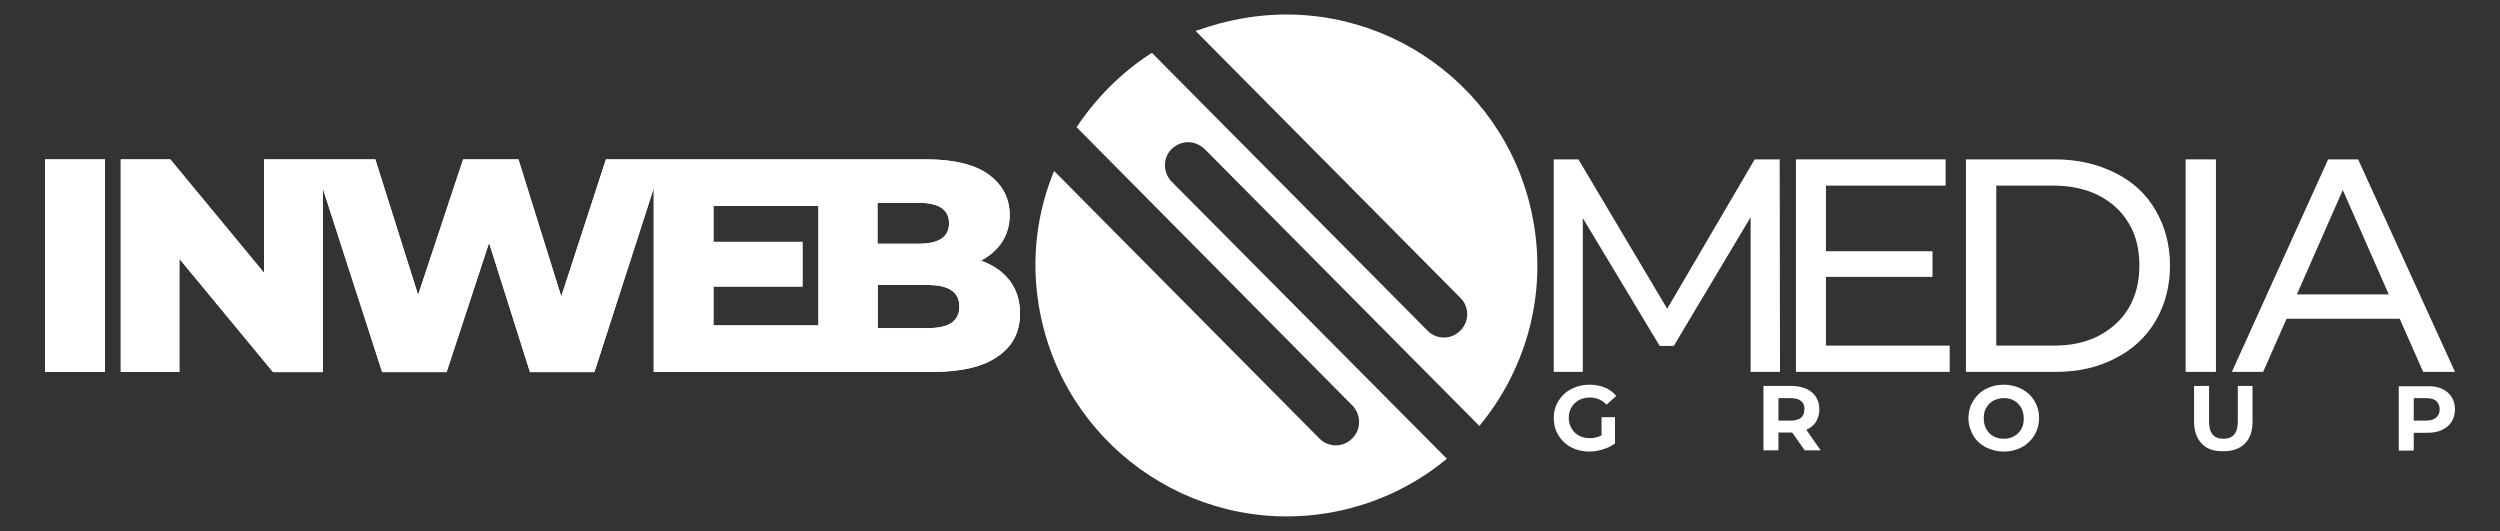 <?xml version="1.0" encoding="utf-8"?>
<!-- Generator: Adobe Illustrator 25.1.0, SVG Export Plug-In . SVG Version: 6.00 Build 0)  -->
<svg version="1.1" id="Layer_1" xmlns="http://www.w3.org/2000/svg" xmlns:xlink="http://www.w3.org/1999/xlink" x="0px" y="0px"
	 viewBox="0 0 800 170" style="enable-background:new 0 0 800 170;" xml:space="preserve">
<rect x="0" y="0" width="800" height="170" fill="#333333" stroke="none"/>
<style type="text/css">
	.st0{clip-path:url(#SVGID_2_);fill:#FFFFFF;}
	.st1{clip-path:url(#SVGID_4_);fill:#FFFFFF;}
	.st2{fill:#FFFFFF;}
</style>
<g>
	<g>
		<g>
			<g>
				<g>
					<g>
						<defs>
							<rect id="SVGID_1_" x="14.4" y="51" width="19.2" height="68"/>
						</defs>
						<use xlink:href="#SVGID_1_"  style="overflow:visible;fill:#FFFFFF;"/>
						<clipPath id="SVGID_2_">
							<use xlink:href="#SVGID_1_"  style="overflow:visible;"/>
						</clipPath>
						<rect x="14.4" y="51" class="st0" width="19.2" height="68"/>
					</g>
				</g>
			</g>
			<g>
				<g>
					<g>
						<defs>
							<path id="SVGID_3_" d="M280.9,91.2H297c6.7,0,10,2.3,10,6.9s-3.3,6.9-10,6.9h-16.1V91.2z M228.3,65.9h33.6v38.2h-33.6V91.7
								h28.5V77.4h-28.5V65.9z M280.9,64.9H294c6.5,0,9.7,2.2,9.7,6.5c0,4.4-3.2,6.6-9.7,6.6h-13.2V64.9H280.9z M193.9,51
								l-14.3,43.9L165.9,51h-17.7l-14.4,43.4L120.1,51H84.5v36.3L54.5,51H38.6v68h18.8V82.8l30,36.3h15.9V60.3l19,58.8h20.6
								l13.6-41.4l13.1,41.4h20.6l19-58.9v58.8h89.3c9.1,0,16-1.6,20.7-4.9c4.8-3.2,7.2-7.8,7.2-13.8c0-4.1-1.1-7.6-3.3-10.5
								c-2.2-2.9-5.3-5-9.2-6.4c2.9-1.5,5.2-3.6,6.8-6c1.6-2.6,2.4-5.4,2.4-8.6c0-5.4-2.3-9.7-6.8-13c-4.5-3.2-11.1-4.8-19.8-4.8
								L193.9,51L193.9,51z"/>
						</defs>
						<use xlink:href="#SVGID_3_"  style="overflow:visible;fill:#FFFFFF;"/>
						<clipPath id="SVGID_4_">
							<use xlink:href="#SVGID_3_"  style="overflow:visible;"/>
						</clipPath>
						<rect x="38.7" y="51" class="st1" width="287.8" height="68"/>
					</g>
				</g>
			</g>
		</g>
		<g>
			<polygon class="st2" points="569.6,119 560.2,119 560.2,69.5 535.6,110.7 531.1,110.7 506.5,69.8 506.5,119 497.2,119 497.2,51 
				505.1,51 533.5,98.8 561.5,51 569.5,51 			"/>
			<polygon class="st2" points="623.9,110.6 623.9,119 574.7,119 574.7,51 622.6,51 622.6,59.4 584.3,59.4 584.3,80.4 618.4,80.4 
				618.4,88.6 584.3,88.6 584.3,110.6 			"/>
			<path class="st2" d="M689.8,67.3c-3-5.2-7.3-9.2-13-12c-5.6-2.8-12-4.3-19.1-4.3h-28.6v68h28.6c7.2,0,13.6-1.4,19.1-4.3
				c5.6-2.8,9.9-6.8,13-12c3-5.2,4.6-11,4.6-17.7S692.8,72.5,689.8,67.3 M681.3,98.4c-2.3,3.9-5.5,6.8-9.6,9
				c-4.2,2.2-9,3.2-14.5,3.2h-18.4V59.4h18.4c5.5,0,10.4,1.1,14.5,3.2c4.2,2.2,7.3,5.1,9.6,9s3.3,8.3,3.3,13.4
				S683.5,94.5,681.3,98.4"/>
			<rect x="699.4" y="51" class="st2" width="9.7" height="68"/>
			<path class="st2" d="M754.6,51H745l-30.8,68h10l7.5-17h36.2l7.5,17h10.2L754.6,51z M735,94.2l14.7-33.4l14.7,33.4H735z"/>
		</g>
		<path class="st2" d="M375,47.6c-3,2.9-2.9,7.7,0,10.6l88,88.6c-10.6,8.8-23.7,15-38.3,17.4c-43.8,7.1-85.1-22.6-92.3-66.5
			c-2.5-15.1-0.5-29.9,4.9-43l84.9,85.6c2.9,3,7.7,2.9,10.5,0c3-2.9,2.9-7.7,0-10.6l-88.2-89c6.3-9.4,14.4-17.6,24.1-23.8l88.2,88.9
			c2.9,3,7.7,2.9,10.5,0c3-2.9,2.9-7.7,0-10.5L382.6,9.9c5.1-1.8,10.5-3.3,16.1-4.2c43.8-7.1,85.1,22.5,92.2,66.4
			c3.9,23.9-3.2,46.9-17.5,64.2l-87.9-88.6c-1.8-1.7-4.2-2.5-6.5-2.1C377.6,45.8,376.2,46.5,375,47.6z"/>
		<g>
			<path class="st2" d="M512.4,133.5h4.4v8.4c-1.1,0.8-2.4,1.5-3.9,1.9c-1.5,0.5-3,0.7-4.4,0.7c-2.1,0-4.1-0.5-5.8-1.4
				c-1.7-0.9-3-2.2-4-3.8c-1-1.6-1.5-3.5-1.5-5.5s0.5-3.9,1.5-5.5c1-1.6,2.3-2.9,4.1-3.8c1.7-0.9,3.7-1.4,5.8-1.4
				c1.8,0,3.4,0.3,4.9,0.9c1.5,0.6,2.7,1.5,3.7,2.7l-3.1,2.8c-1.5-1.6-3.3-2.3-5.3-2.3c-1.3,0-2.5,0.3-3.5,0.8
				c-1,0.6-1.8,1.3-2.4,2.3c-0.6,1-0.9,2.2-0.9,3.4c0,1.3,0.3,2.4,0.9,3.4c0.6,1,1.4,1.8,2.4,2.3c1,0.6,2.2,0.8,3.5,0.8
				c1.4,0,2.6-0.3,3.7-0.9V133.5z"/>
			<path class="st2" d="M577.5,144.1l-4-5.7h-0.2h-4.2v5.7h-4.8v-20.6h8.9c1.8,0,3.4,0.3,4.8,0.9c1.3,0.6,2.4,1.5,3.1,2.6
				c0.7,1.1,1.1,2.4,1.1,4c0,1.5-0.4,2.9-1.1,4c-0.7,1.1-1.8,2-3.1,2.5l4.6,6.6H577.5z M576.3,128.3c-0.7-0.6-1.8-0.9-3.3-0.9h-3.9
				v7.2h3.9c1.4,0,2.5-0.3,3.3-0.9c0.7-0.6,1.1-1.5,1.1-2.7C577.5,129.8,577.1,128.9,576.3,128.3z"/>
			<path class="st2" d="M635.4,143.1c-1.7-0.9-3.1-2.2-4-3.8s-1.5-3.4-1.5-5.5c0-2,0.5-3.8,1.5-5.5c1-1.6,2.3-2.9,4-3.8
				c1.7-0.9,3.6-1.4,5.8-1.4c2.1,0,4.1,0.5,5.8,1.4s3.1,2.2,4,3.8c1,1.6,1.5,3.4,1.5,5.5c0,2-0.5,3.8-1.5,5.5c-1,1.6-2.3,2.9-4,3.8
				c-1.7,0.9-3.6,1.4-5.8,1.4C639.1,144.5,637.2,144,635.4,143.1z M644.5,139.6c1-0.6,1.8-1.3,2.3-2.3c0.6-1,0.8-2.1,0.8-3.4
				s-0.3-2.4-0.8-3.4c-0.6-1-1.3-1.8-2.3-2.3c-1-0.6-2.1-0.8-3.3-0.8c-1.2,0-2.3,0.3-3.3,0.8c-1,0.6-1.8,1.3-2.3,2.3
				c-0.6,1-0.8,2.1-0.8,3.4s0.3,2.4,0.8,3.4c0.6,1,1.3,1.8,2.3,2.3c1,0.6,2.1,0.8,3.3,0.8C642.5,140.4,643.6,140.1,644.5,139.6z"/>
			<path class="st2" d="M704.6,142c-1.6-1.6-2.5-4-2.5-7v-11.5h4.8v11.4c0,3.7,1.5,5.5,4.6,5.5c1.5,0,2.6-0.4,3.4-1.3
				c0.8-0.9,1.2-2.3,1.2-4.2v-11.4h4.7v11.5c0,3-0.8,5.4-2.5,7c-1.6,1.6-3.9,2.4-6.9,2.4S706.2,143.7,704.6,142z"/>
			<path class="st2" d="M781.4,124.4c1.3,0.6,2.4,1.5,3.1,2.6c0.7,1.1,1.1,2.4,1.1,4c0,1.5-0.4,2.8-1.1,4c-0.7,1.1-1.8,2-3.1,2.6
				c-1.3,0.6-2.9,0.9-4.8,0.9h-4.2v5.7h-4.8v-20.6h8.9C778.5,123.5,780.1,123.8,781.4,124.4z M779.6,133.6c0.7-0.6,1.1-1.5,1.1-2.6
				c0-1.2-0.4-2-1.1-2.7c-0.7-0.6-1.8-0.9-3.3-0.9h-3.9v7.2h3.9C777.8,134.6,778.9,134.2,779.6,133.6z"/>
		</g>
	</g>
	<g>
		<g>
			<g>
				<g>
					<g>
						<defs>
							<rect id="SVGID_5_" x="14.4" y="51" width="19.2" height="68"/>
						</defs>
						<clipPath id="SVGID_6_">
							<use xlink:href="#SVGID_5_"  style="overflow:visible;"/>
						</clipPath>
					</g>
				</g>
			</g>
			<g>
				<g>
					<g>
						<defs>
							<path id="SVGID_7_" d="M280.9,91.2H297c6.7,0,10,2.3,10,6.9s-3.3,6.9-10,6.9h-16.1V91.2z M228.3,65.9h33.6v38.2h-33.6V91.7
								h28.5V77.4h-28.5V65.9z M280.9,64.9H294c6.5,0,9.7,2.2,9.7,6.5c0,4.4-3.2,6.6-9.7,6.6h-13.2V64.9H280.9z M193.9,51
								l-14.3,43.9L165.9,51h-17.7l-14.4,43.4L120.1,51H84.5v36.3L54.5,51H38.6v68h18.8V82.8l30,36.3h15.9V60.3l19,58.8h20.6
								l13.6-41.4l13.1,41.4h20.6l19-58.9v58.8h89.3c9.1,0,16-1.6,20.7-4.9c4.8-3.2,7.2-7.8,7.2-13.8c0-4.1-1.1-7.6-3.3-10.5
								c-2.2-2.9-5.3-5-9.2-6.4c2.9-1.5,5.2-3.6,6.8-6c1.6-2.6,2.4-5.4,2.4-8.6c0-5.4-2.3-9.7-6.8-13c-4.5-3.2-11.1-4.8-19.8-4.8
								L193.9,51L193.9,51z"/>
						</defs>
						<clipPath id="SVGID_8_">
							<use xlink:href="#SVGID_7_"  style="overflow:visible;"/>
						</clipPath>
					</g>
				</g>
			</g>
		</g>
	</g>
	<g>
		<g>
			<g>
				<g>
					<g>
						<defs>
							<rect id="SVGID_9_" x="14.4" y="51" width="19.2" height="68"/>
						</defs>
						<clipPath id="SVGID_10_">
							<use xlink:href="#SVGID_9_"  style="overflow:visible;"/>
						</clipPath>
					</g>
				</g>
			</g>
			<g>
				<g>
					<g>
						<defs>
							<path id="SVGID_11_" d="M280.9,91.2H297c6.7,0,10,2.3,10,6.9s-3.3,6.9-10,6.9h-16.1V91.2z M228.3,65.9h33.6v38.2h-33.6V91.7
								h28.5V77.4h-28.5V65.9z M280.9,64.9H294c6.5,0,9.7,2.2,9.7,6.5c0,4.4-3.2,6.6-9.7,6.6h-13.2V64.9H280.9z M193.9,51
								l-14.3,43.9L165.9,51h-17.7l-14.4,43.4L120.1,51H84.5v36.3L54.5,51H38.6v68h18.8V82.8l30,36.3h15.9V60.3l19,58.8h20.6
								l13.6-41.4l13.1,41.4h20.6l19-58.9v58.8h89.3c9.1,0,16-1.6,20.7-4.9c4.8-3.2,7.2-7.8,7.2-13.8c0-4.1-1.1-7.6-3.3-10.5
								c-2.2-2.9-5.3-5-9.2-6.4c2.9-1.5,5.2-3.6,6.8-6c1.6-2.6,2.4-5.4,2.4-8.6c0-5.4-2.3-9.7-6.8-13c-4.5-3.2-11.1-4.8-19.8-4.8
								L193.9,51L193.9,51z"/>
						</defs>
						<clipPath id="SVGID_12_">
							<use xlink:href="#SVGID_11_"  style="overflow:visible;"/>
						</clipPath>
					</g>
				</g>
			</g>
		</g>
	</g>
</g>
</svg>

